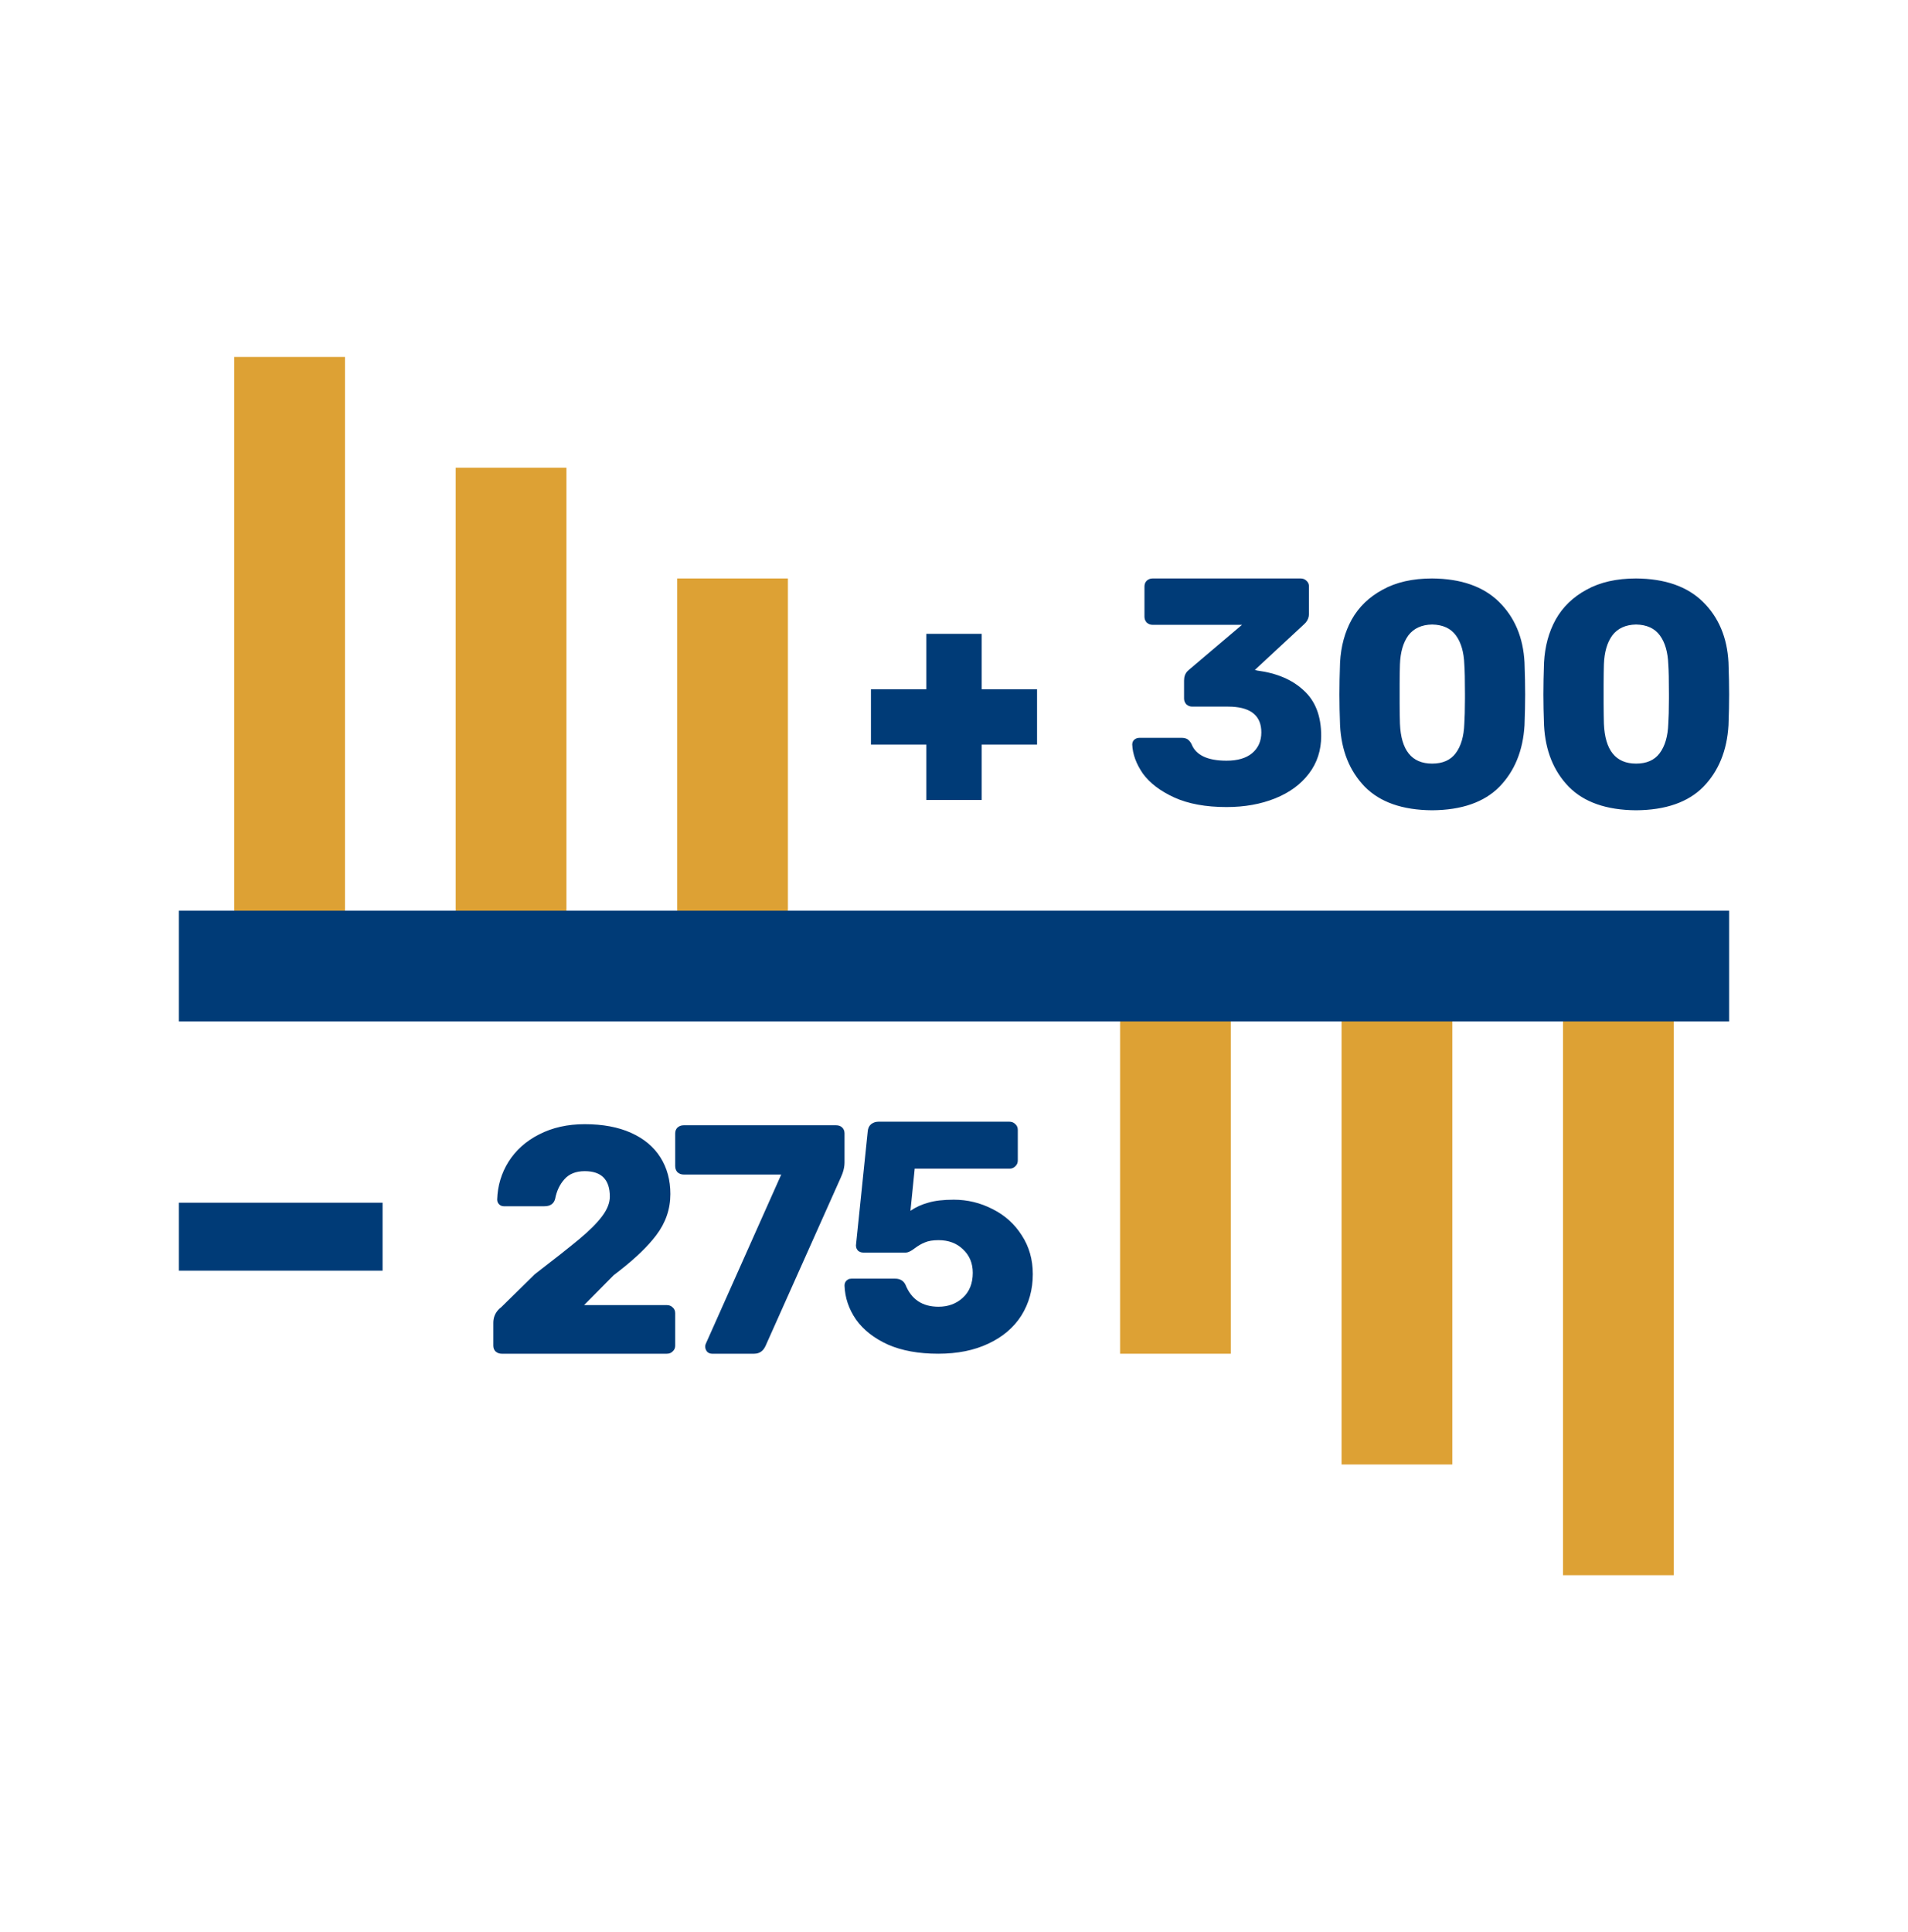 <?xml version="1.0" encoding="UTF-8"?>
<svg width="80px" height="81px" viewBox="0 0 80 81" version="1.1" xmlns="http://www.w3.org/2000/svg" xmlns:xlink="http://www.w3.org/1999/xlink">
    <title>Group 154</title>
    <g id="🔷-Iconography" stroke="none" stroke-width="1" fill="none" fill-rule="evenodd">
        <g id="Group-154" transform="translate(0, 0.5)">
            <rect id="Rectangle-Copy-26" fill-opacity="0" fill="#D8D8D8" x="0" y="0" width="80" height="80"></rect>
            <g id="Group-153" transform="translate(7.5, 14.464)" fill-rule="nonzero">
                <path d="M62.679,25.536 L62.679,51.071 L58.036,51.071 L58.036,25.536 L62.679,25.536 Z M53.393,25.536 L53.393,46.429 L48.75,46.429 L48.75,25.536 L53.393,25.536 Z M44.107,25.536 L44.107,41.786 L39.464,41.786 L39.464,25.536 L44.107,25.536 Z M6.964,0 L6.964,25.536 L2.321,25.536 L2.321,0 L6.964,0 Z M16.25,4.643 L16.25,25.536 L11.607,25.536 L11.607,4.643 L16.25,4.643 Z M25.536,9.286 L25.536,25.536 L20.893,25.536 L20.893,9.286 L25.536,9.286 Z" id="Combined-Shape" fill="#DDA134"></path>
                <path d="M27.554,32.209 C27.664,32.209 27.751,32.241 27.814,32.305 C27.862,32.353 27.892,32.411 27.904,32.479 L27.91,32.551 L27.91,33.769 C27.91,33.913 27.882,34.064 27.826,34.223 L27.76,34.385 L24.599,41.457 C24.513,41.645 24.384,41.752 24.211,41.779 L24.121,41.786 L22.356,41.786 C22.274,41.786 22.205,41.758 22.151,41.704 C22.096,41.64 22.069,41.567 22.069,41.485 L22.075,41.42 L22.075,41.42 L22.096,41.362 L25.256,34.275 L21.166,34.275 C21.065,34.275 20.979,34.243 20.906,34.179 C20.858,34.125 20.828,34.062 20.816,33.992 L20.81,33.919 L20.81,32.551 C20.81,32.451 20.842,32.369 20.906,32.305 C20.961,32.257 21.023,32.227 21.093,32.215 L21.166,32.209 L27.554,32.209 Z M17.017,32.163 C17.773,32.163 18.421,32.284 18.961,32.527 C19.501,32.77 19.91,33.112 20.189,33.553 C20.468,33.994 20.608,34.506 20.608,35.091 C20.608,35.721 20.41,36.297 20.014,36.819 C19.67,37.275 19.162,37.766 18.491,38.293 L18.232,38.493 L16.99,39.748 L20.459,39.748 C20.558,39.748 20.639,39.779 20.702,39.842 C20.756,39.889 20.79,39.947 20.803,40.014 L20.81,40.085 L20.81,41.448 C20.81,41.547 20.774,41.628 20.702,41.691 C20.655,41.738 20.597,41.768 20.53,41.78 L20.459,41.786 L13.535,41.786 C13.436,41.786 13.351,41.754 13.279,41.691 C13.232,41.644 13.202,41.587 13.19,41.519 L13.184,41.448 L13.184,40.49 C13.184,40.259 13.267,40.064 13.432,39.905 L13.522,39.829 L14.925,38.452 C15.744,37.822 16.365,37.332 16.788,36.981 C17.211,36.63 17.53,36.311 17.746,36.023 C17.962,35.735 18.07,35.46 18.07,35.199 C18.07,34.488 17.719,34.133 17.017,34.133 C16.649,34.133 16.365,34.246 16.167,34.47 C15.969,34.686 15.839,34.961 15.776,35.294 C15.729,35.471 15.61,35.573 15.419,35.598 L15.317,35.604 L13.63,35.604 C13.549,35.604 13.481,35.577 13.427,35.523 C13.373,35.469 13.346,35.402 13.346,35.321 C13.364,34.745 13.522,34.219 13.819,33.742 C14.125,33.256 14.552,32.873 15.101,32.594 C15.659,32.306 16.298,32.163 17.017,32.163 Z M34.819,32.059 C34.919,32.059 35.001,32.091 35.065,32.155 C35.12,32.203 35.154,32.261 35.168,32.329 L35.175,32.401 L35.175,33.687 C35.175,33.787 35.138,33.869 35.065,33.933 C35.017,33.981 34.959,34.011 34.891,34.023 L34.819,34.029 L30.852,34.029 L30.674,35.794 C30.902,35.639 31.153,35.525 31.426,35.452 C31.7,35.37 32.055,35.329 32.493,35.329 C33.068,35.329 33.61,35.461 34.121,35.725 C34.632,35.981 35.038,36.346 35.339,36.82 C35.649,37.294 35.804,37.837 35.804,38.448 C35.804,39.095 35.644,39.674 35.325,40.185 C35.006,40.687 34.545,41.079 33.943,41.362 C33.35,41.644 32.648,41.786 31.837,41.786 C31.016,41.786 30.313,41.658 29.73,41.403 C29.146,41.138 28.699,40.787 28.389,40.349 C28.088,39.912 27.928,39.437 27.91,38.927 C27.91,38.844 27.938,38.776 27.992,38.721 C28.029,38.685 28.071,38.661 28.12,38.648 L28.198,38.639 L30.031,38.639 C30.24,38.639 30.386,38.726 30.468,38.899 C30.715,39.51 31.175,39.816 31.85,39.816 C32.252,39.816 32.589,39.693 32.863,39.446 C33.145,39.191 33.287,38.84 33.287,38.393 C33.287,37.992 33.15,37.663 32.876,37.408 C32.612,37.153 32.27,37.025 31.85,37.025 C31.613,37.025 31.422,37.057 31.276,37.121 C31.139,37.175 30.997,37.258 30.852,37.367 C30.727,37.462 30.624,37.519 30.541,37.538 L30.482,37.545 L28.69,37.545 C28.608,37.545 28.535,37.517 28.471,37.463 C28.435,37.42 28.41,37.374 28.398,37.323 L28.389,37.244 L28.882,32.469 C28.891,32.342 28.936,32.241 29.018,32.168 C29.087,32.114 29.163,32.079 29.247,32.066 L29.333,32.059 L34.819,32.059 Z M8.541,35.456 L8.541,38.304 L0,38.304 L0,35.456 L8.541,35.456 Z M65,23.214 L65,27.857 L0,27.857 L0,23.214 L65,23.214 Z M52.547,9.286 C53.762,9.295 54.698,9.623 55.355,10.271 C56.012,10.919 56.367,11.765 56.421,12.809 C56.439,13.312 56.448,13.758 56.448,14.145 C56.448,14.523 56.439,14.955 56.421,15.441 C56.358,16.502 56.007,17.362 55.368,18.019 C54.729,18.666 53.789,18.995 52.547,19.004 C51.306,18.995 50.365,18.666 49.726,18.019 C49.087,17.362 48.741,16.502 48.687,15.441 C48.669,14.955 48.66,14.523 48.66,14.145 C48.66,13.758 48.669,13.312 48.687,12.809 C48.723,12.134 48.885,11.535 49.173,11.013 C49.47,10.482 49.902,10.064 50.469,9.758 C51.036,9.443 51.728,9.286 52.547,9.286 Z M61.099,9.286 C62.314,9.295 63.25,9.623 63.907,10.271 C64.564,10.919 64.919,11.765 64.973,12.809 C64.991,13.312 65,13.758 65,14.145 C65,14.523 64.991,14.955 64.973,15.441 C64.91,16.502 64.559,17.362 63.92,18.019 C63.281,18.666 62.341,18.995 61.099,19.004 C59.857,18.995 58.917,18.666 58.278,18.019 C57.639,17.362 57.293,16.502 57.239,15.441 C57.221,14.955 57.212,14.523 57.212,14.145 C57.212,13.758 57.221,13.312 57.239,12.809 C57.275,12.134 57.437,11.535 57.725,11.013 C58.022,10.482 58.454,10.064 59.021,9.758 C59.588,9.443 60.28,9.286 61.099,9.286 Z M47.032,9.286 C47.131,9.286 47.212,9.317 47.275,9.38 C47.329,9.427 47.363,9.485 47.377,9.552 L47.383,9.623 L47.383,10.77 C47.383,10.907 47.337,11.03 47.245,11.138 L47.167,11.216 L45.116,13.119 L45.21,13.146 C46.038,13.254 46.69,13.533 47.167,13.983 C47.653,14.424 47.896,15.058 47.896,15.886 C47.896,16.489 47.725,17.015 47.383,17.465 C47.041,17.915 46.569,18.262 45.966,18.505 C45.363,18.747 44.684,18.869 43.928,18.869 C43.055,18.869 42.322,18.734 41.728,18.464 C41.143,18.194 40.707,17.861 40.419,17.465 C40.14,17.06 39.991,16.655 39.973,16.25 C39.973,16.169 40,16.102 40.054,16.048 C40.096,16.012 40.142,15.988 40.192,15.976 L40.27,15.967 L42.038,15.967 C42.137,15.967 42.218,15.985 42.281,16.021 C42.344,16.057 42.403,16.124 42.457,16.223 C42.637,16.691 43.127,16.925 43.928,16.925 C44.387,16.925 44.742,16.822 44.994,16.615 C45.255,16.399 45.386,16.106 45.386,15.738 C45.386,15.063 44.974,14.704 44.152,14.662 L43.982,14.658 L42.484,14.658 C42.394,14.658 42.313,14.626 42.241,14.563 C42.194,14.509 42.164,14.45 42.152,14.386 L42.146,14.32 L42.146,13.564 C42.146,13.406 42.192,13.276 42.285,13.176 L42.362,13.106 L44.576,11.229 L40.824,11.229 C40.734,11.229 40.653,11.198 40.581,11.135 C40.533,11.081 40.504,11.022 40.492,10.958 L40.486,10.892 L40.486,9.623 C40.486,9.524 40.518,9.443 40.581,9.38 C40.635,9.333 40.694,9.303 40.758,9.292 L40.824,9.286 L47.032,9.286 Z M33.661,11.607 L33.661,13.929 L35.982,13.929 L35.982,16.25 L33.661,16.25 L33.661,18.571 L31.339,18.571 L31.339,16.25 L29.018,16.25 L29.018,13.929 L31.339,13.929 L31.339,11.607 L33.661,11.607 Z M52.547,11.216 C52.106,11.225 51.773,11.378 51.549,11.675 C51.333,11.972 51.216,12.377 51.198,12.89 C51.191,13.072 51.187,13.348 51.185,13.717 L51.185,14.52 C51.187,14.893 51.191,15.177 51.198,15.373 C51.243,16.489 51.693,17.047 52.547,17.047 C52.988,17.047 53.317,16.903 53.533,16.615 C53.758,16.318 53.879,15.904 53.897,15.373 C53.913,15.145 53.922,14.796 53.924,14.326 L53.924,14.118 C53.924,13.542 53.915,13.133 53.897,12.89 C53.879,12.377 53.762,11.972 53.546,11.675 C53.33,11.378 52.997,11.225 52.547,11.216 Z M61.099,11.216 C60.658,11.225 60.325,11.378 60.1,11.675 C59.884,11.972 59.767,12.377 59.749,12.89 C59.743,13.072 59.739,13.348 59.737,13.717 L59.737,14.52 C59.739,14.893 59.743,15.177 59.749,15.373 C59.794,16.489 60.244,17.047 61.099,17.047 C61.54,17.047 61.869,16.903 62.085,16.615 C62.309,16.318 62.431,15.904 62.449,15.373 C62.465,15.145 62.474,14.796 62.476,14.326 L62.476,14.118 C62.476,13.542 62.467,13.133 62.449,12.89 C62.431,12.377 62.314,11.972 62.098,11.675 C61.882,11.378 61.549,11.225 61.099,11.216 Z" id="Combined-Shape" fill="#003B77"></path>
            </g>
        </g>
    </g>
</svg>